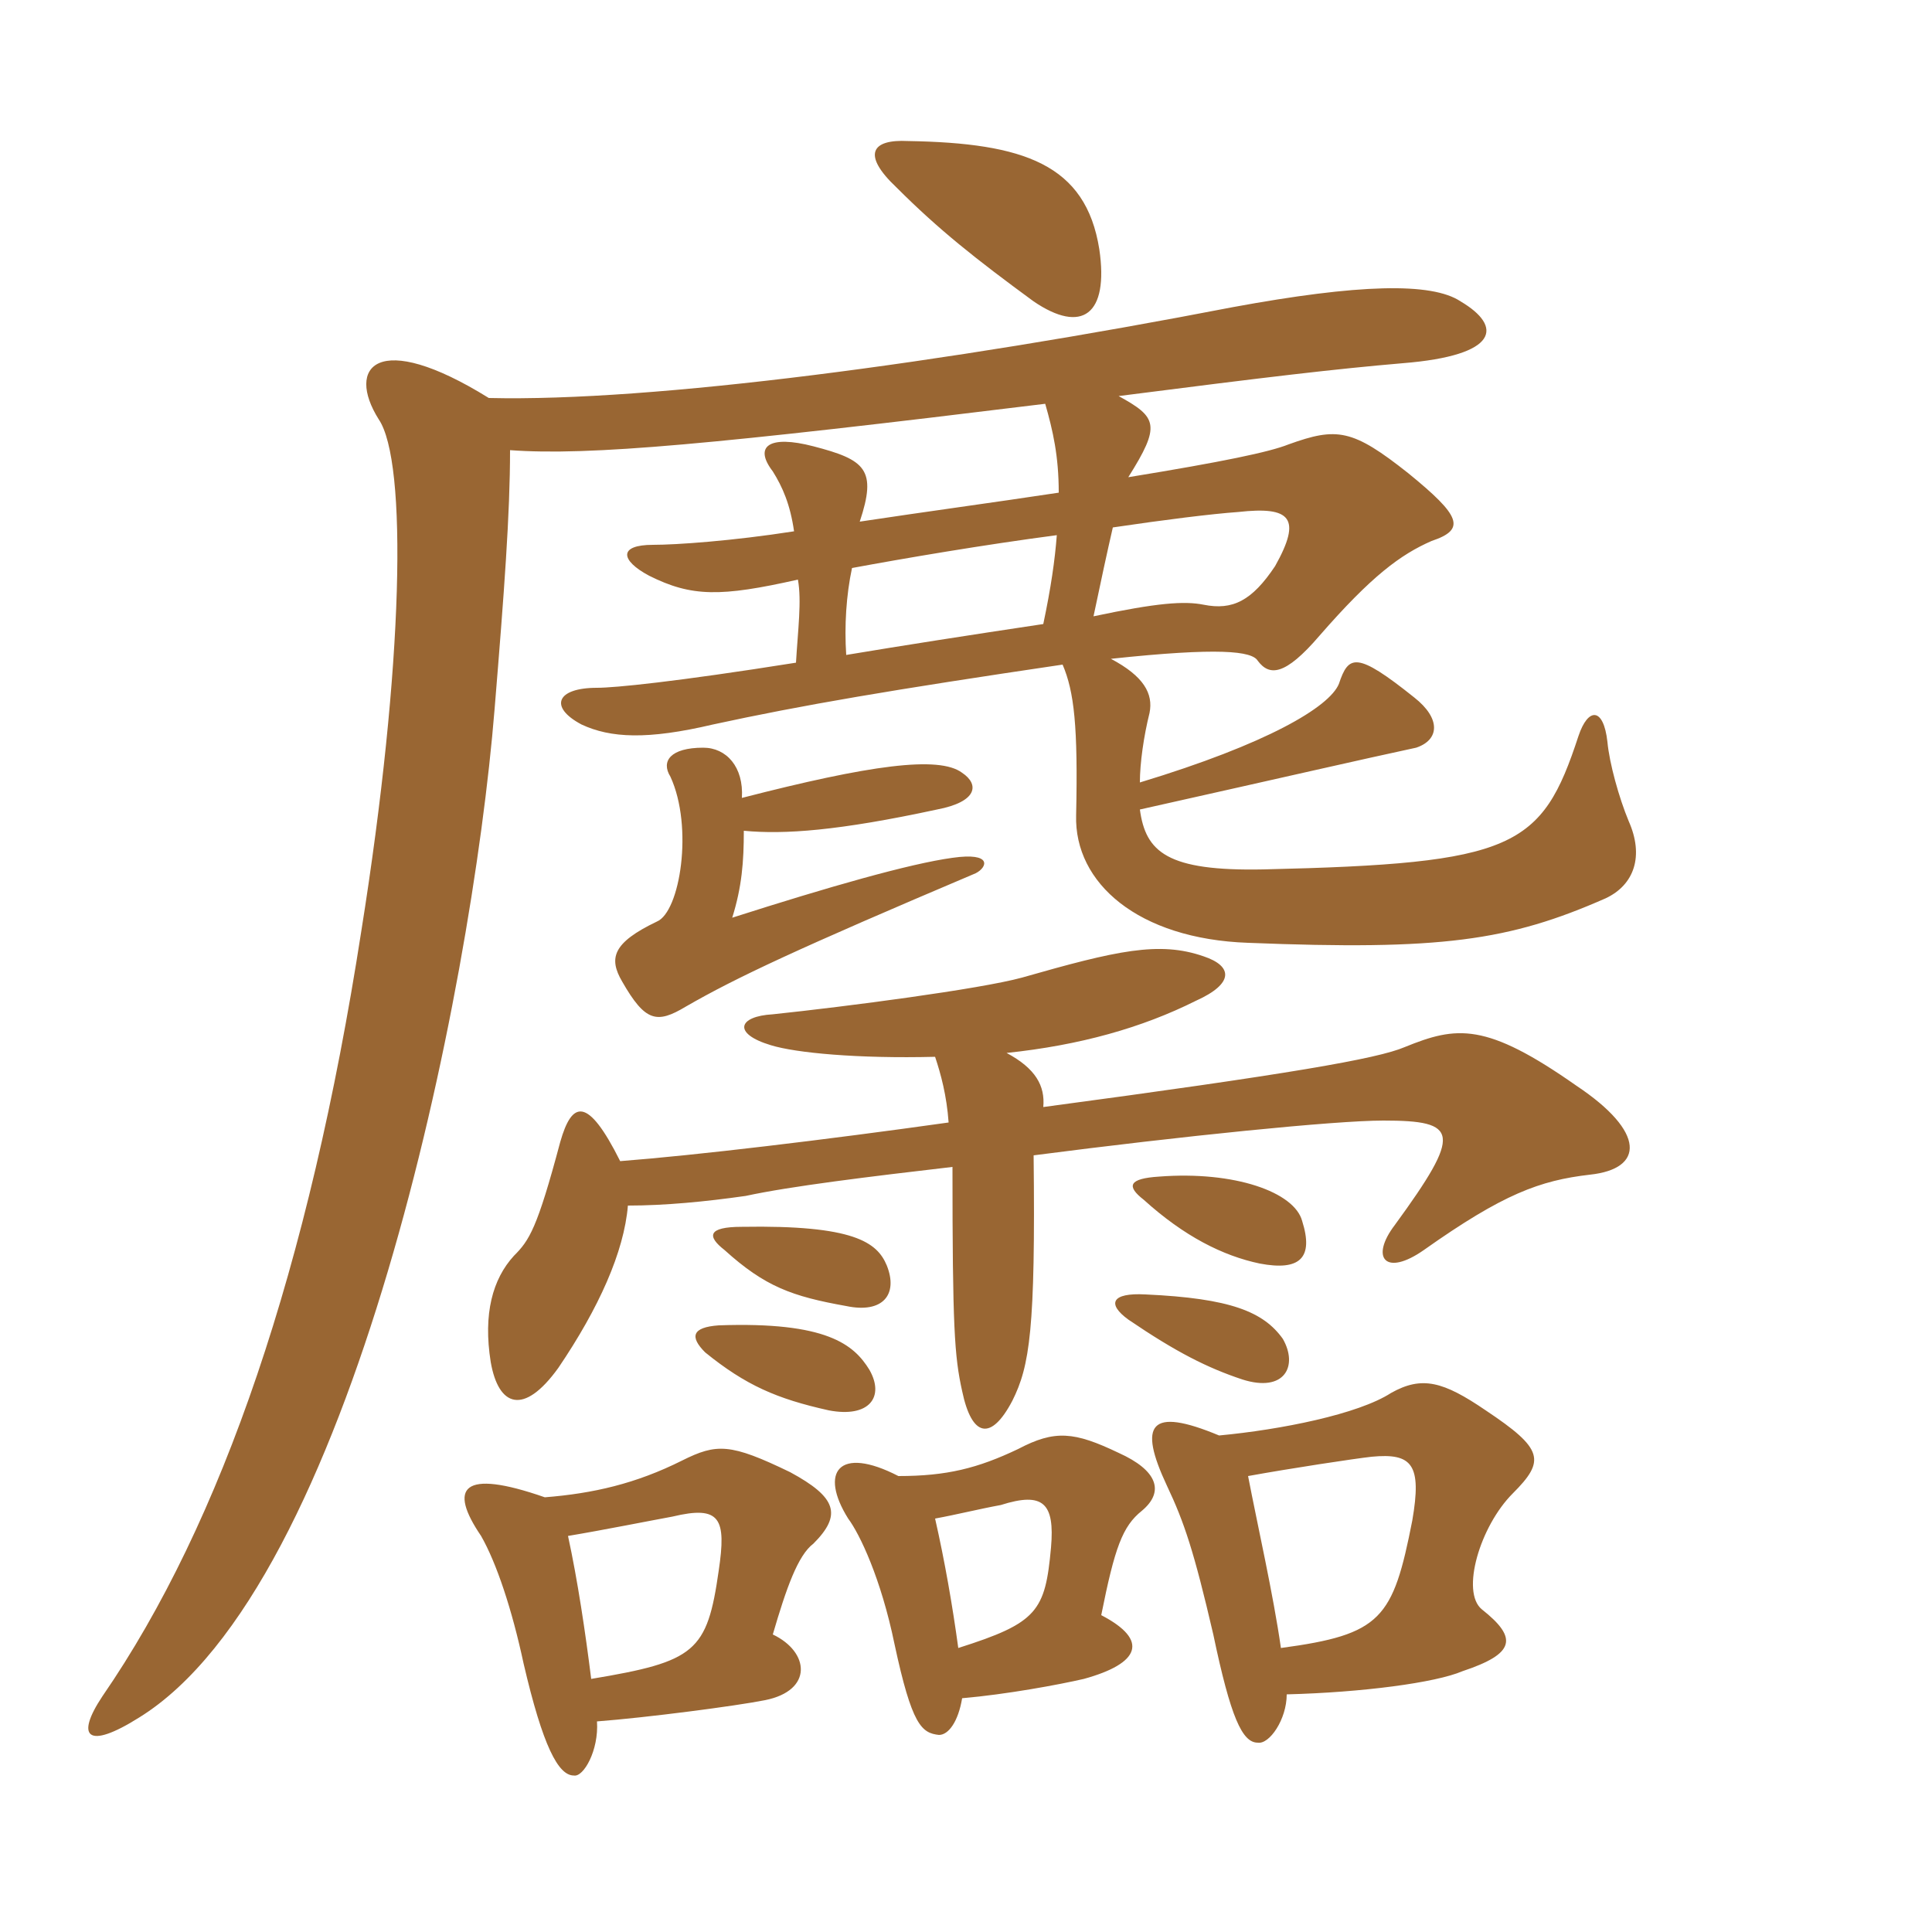 <svg xmlns="http://www.w3.org/2000/svg" xmlns:xlink="http://www.w3.org/1999/xlink" width="150" height="150"><path fill="#996633" padding="10" d="M45.90 130.35C45.45 126.75 44.85 122.70 44.10 119.25C46.80 118.80 50.55 118.05 52.20 117.75C55.95 116.85 56.40 117.90 55.80 121.95C54.90 128.25 54 129 45.90 130.35ZM42.30 116.25C35.85 114 34.80 115.50 37.35 119.25C38.55 121.35 39.75 124.95 40.65 129.15C42.15 135.60 43.35 137.85 44.55 137.85C45.30 138 46.50 135.90 46.35 133.65C50.25 133.35 57.15 132.45 59.40 132C63.15 131.25 62.85 128.25 60 126.90C61.05 123.30 61.95 120.75 63.15 119.85C65.40 117.60 64.95 116.25 61.35 114.30C56.70 112.05 55.65 112.05 52.95 113.40C49.35 115.20 46.05 115.95 42.30 116.25ZM74.40 127.95C73.95 124.65 73.35 121.20 72.60 117.90C74.25 117.60 76.05 117.15 77.70 116.85C81 115.80 81.90 116.70 81.60 120.15C81.15 125.10 80.55 126 74.40 127.95ZM69.75 114.60C65.10 112.20 63.60 114.30 65.85 117.90C66.75 119.10 68.40 122.55 69.45 127.65C70.80 133.95 71.55 134.55 72.90 134.70C73.65 134.70 74.40 133.65 74.70 131.85C78.15 131.55 82.20 130.80 84.15 130.35C88.50 129.15 89.25 127.35 85.50 125.40C86.55 120.15 87.15 118.50 88.65 117.30C90.45 115.80 89.85 114.15 86.85 112.80C83.40 111.15 81.90 111 79.05 112.50C75.90 114 73.50 114.60 69.75 114.60ZM99.45 127.95C98.85 123.75 97.65 118.50 96.90 114.60C100.20 114 105.15 113.25 106.50 113.10C109.65 112.80 110.40 113.70 109.65 118.05C108.15 125.70 107.25 126.90 99.45 127.95ZM94.65 111.45C89.25 109.20 88.35 110.55 90.60 115.35C91.95 118.20 92.70 120.45 94.20 126.90C95.55 133.35 96.45 135.30 97.65 135.30C98.55 135.45 99.90 133.50 99.90 131.55C105.75 131.40 111.45 130.65 113.55 129.75C117.60 128.40 117.90 127.20 115.05 124.95C113.40 123.60 114.90 118.50 117.45 115.95C120 113.40 119.85 112.50 115.35 109.50C112.05 107.25 110.40 106.80 108 108.15C105.45 109.80 99.45 111 94.65 111.45ZM67.50 106.35C66.30 104.40 64.20 102.60 55.80 102.90C53.70 103.05 53.55 103.80 54.75 105C57.90 107.55 60.30 108.60 64.35 109.50C67.50 110.10 68.70 108.45 67.50 106.35ZM99.60 103.95C98.10 101.85 95.55 100.80 88.95 100.50C86.25 100.35 85.95 101.25 87.60 102.45C91.35 105 93.75 106.20 96.45 107.10C99.75 108.15 100.80 106.05 99.60 103.95ZM68.85 98.25C68.10 96.45 66.30 95.10 57.60 95.25C54.90 95.25 54.90 96 56.25 97.05C59.40 99.90 61.50 100.65 65.70 101.40C68.55 102 69.75 100.50 68.85 98.25ZM101.10 94.80C100.50 92.55 95.85 90.90 90 91.35C87.60 91.50 87.45 92.10 88.80 93.15C91.95 96 94.95 97.50 97.80 98.10C100.95 98.70 102 97.65 101.10 94.80ZM72.60 82.05C73.05 83.40 73.50 85.05 73.65 87.15C64.05 88.50 54 89.70 48.15 90.15C45.60 85.05 44.40 85.50 43.50 88.65C41.70 95.40 41.10 96.30 39.90 97.50C38.25 99.30 37.50 102 38.10 105.75C38.70 109.20 40.65 109.95 43.35 106.20C46.50 101.55 48.45 97.20 48.75 93.60C51.60 93.60 54.75 93.30 57.90 92.85C61.35 92.10 67.50 91.35 73.95 90.60C73.95 103.05 74.10 105.30 74.70 108C75.45 111.60 76.95 111.90 78.60 108.75C79.95 106.05 80.40 103.20 80.25 89.70C91.80 88.20 103.65 87 107.40 87C113.25 87 113.55 87.90 108.30 95.10C106.35 97.65 107.55 99.15 110.55 97.05C116.70 92.70 119.55 91.65 123.45 91.20C127.65 90.75 127.80 87.90 122.40 84.30C115.35 79.35 113.10 79.65 109.05 81.30C106.95 82.20 100.05 83.40 81 85.95C81.15 84.30 80.40 82.95 78.15 81.75C83.85 81.15 88.65 79.80 92.85 77.70C95.85 76.35 95.70 75 93.45 74.25C90 73.05 86.70 73.80 79.35 75.90C76.05 76.80 65.70 78.15 60 78.75C57.30 78.90 56.85 80.25 59.85 81.15C61.80 81.75 66.60 82.20 72.60 82.05ZM57.60 61.95C57.75 59.55 56.40 58.05 54.60 58.05C52.05 58.05 51.30 59.10 52.05 60.30C53.85 64.20 52.80 70.80 51 71.55C47.55 73.20 47.25 74.40 48.30 76.20C50.10 79.35 51 79.50 53.25 78.15C57.15 75.90 61.95 73.65 75.75 67.80C76.65 67.35 77.10 66.15 73.95 66.60C70.65 67.05 64.35 68.85 56.85 71.25C57.60 68.85 57.75 66.90 57.75 64.50C60.90 64.80 65.10 64.50 72.75 62.85C75.90 62.25 76.05 60.90 74.70 60C72.90 58.65 67.50 59.40 57.60 61.95ZM86.40 40.95C90.45 40.35 94.05 39.90 96.15 39.75C100.20 39.30 101.10 40.20 99 43.95C97.20 46.65 95.70 47.40 93.45 46.95C91.95 46.65 89.85 46.80 84.90 47.85C85.50 45 85.95 42.90 86.40 40.95ZM81 48.45C75 49.35 70.20 50.10 65.70 50.85C65.55 48.60 65.70 46.20 66.15 44.10C70.20 43.35 76.35 42.30 82.05 41.55C81.90 43.50 81.60 45.60 81 48.45ZM81.15 31.35C81.75 33.45 82.20 35.40 82.20 38.25C77.25 39 71.70 39.75 66.75 40.50C68.10 36.45 67.20 35.70 63.15 34.65C59.70 33.75 58.50 34.65 60 36.60C60.75 37.80 61.35 39.15 61.65 41.25C56.85 42 52.50 42.30 50.70 42.30C48 42.30 48.15 43.50 50.40 44.70C53.70 46.35 55.95 46.35 61.95 45C62.25 46.65 61.95 48.90 61.80 51.45C52.35 52.95 47.70 53.40 46.35 53.40C43.20 53.40 42.60 54.90 45.15 56.25C47.40 57.30 50.25 57.45 55.35 56.25C62.25 54.75 69.30 53.55 82.50 51.60C83.40 53.70 83.70 56.40 83.55 63.30C83.40 68.55 88.35 72.90 96.90 73.20C111.90 73.80 117.15 73.05 124.65 69.75C126.90 68.70 127.65 66.45 126.45 63.75C125.70 61.95 124.95 59.25 124.80 57.60C124.50 54.90 123.30 54.90 122.55 57.15C119.70 65.85 117.60 67.05 98.10 67.50C90.60 67.65 88.95 66.15 88.50 62.85C99.90 60.30 105.75 58.95 109.95 58.05C111.75 57.45 111.90 55.80 109.80 54.15C105.30 50.55 104.70 50.85 103.95 53.10C103.20 54.90 98.40 57.75 88.50 60.75C88.50 59.25 88.80 57.15 89.25 55.35C89.55 53.85 88.80 52.50 86.25 51.15C94.65 50.25 97.20 50.55 97.65 51.30C98.55 52.50 99.75 52.50 102.45 49.35C106.50 44.70 108.75 43.05 111.15 42C113.85 41.10 113.40 40.05 109.35 36.75C105 33.30 103.80 33.15 100.05 34.50C98.55 35.10 94.95 35.85 87.60 37.05C90.15 33 89.85 32.40 86.85 30.75C98.55 29.25 103.65 28.65 108.90 28.20C116.40 27.60 116.70 25.35 113.40 23.40C111.15 21.90 105.45 22.05 95.70 23.85C73.20 28.20 50.70 31.20 37.95 30.90C29.25 25.50 26.85 28.50 29.40 32.55C31.65 35.85 31.35 51.60 28.05 72.30C24 98.40 17.25 118.20 7.95 131.70C5.85 134.85 6.75 135.90 10.80 133.35C27.30 123.15 36.60 77.25 38.40 55.05C39.15 45.90 39.60 39.90 39.60 34.95C45.75 35.40 55.50 34.50 81.15 31.35ZM85.35 19.35C84.30 12.75 79.50 11.10 70.50 10.95C67.65 10.80 66.90 12 69.60 14.55C72.90 17.85 75.75 20.10 80.25 23.40C84 25.95 86.10 24.45 85.35 19.35Z"/></svg>